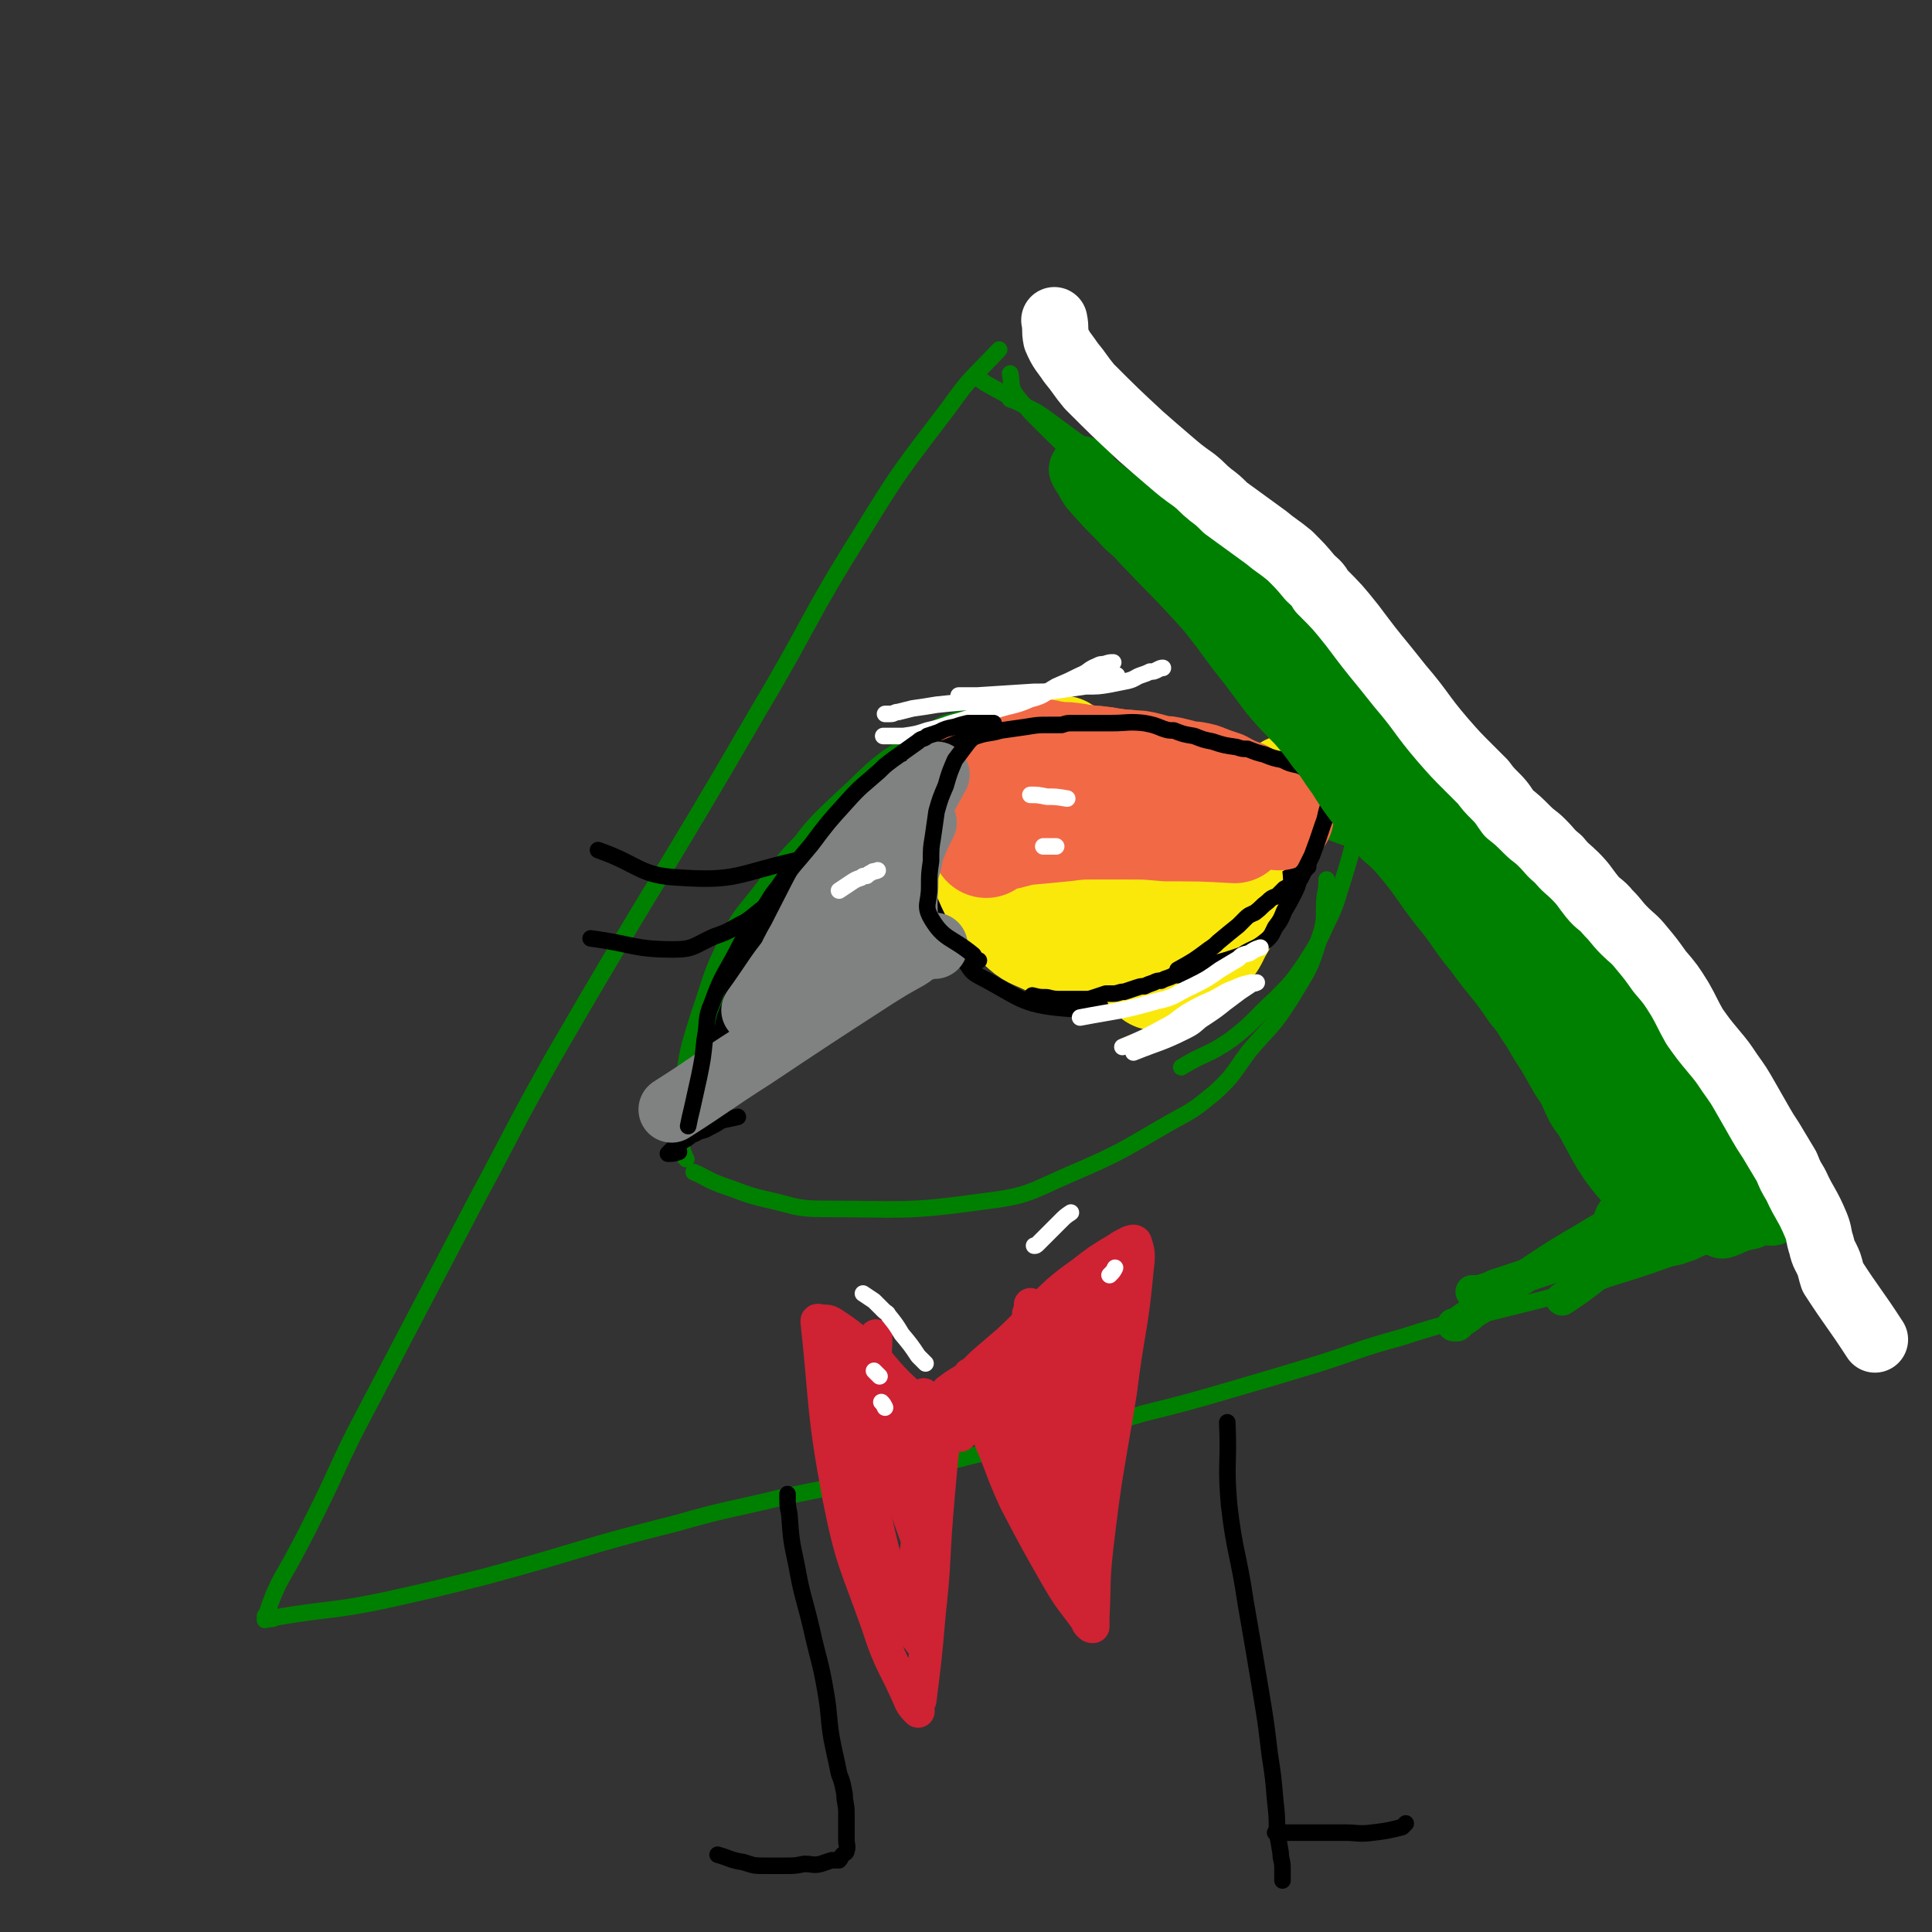<svg viewBox='0 0 1050 1050' version='1.1' xmlns='http://www.w3.org/2000/svg' xmlns:xlink='http://www.w3.org/1999/xlink'><rect x="0" y="0" width="1050" height="1050" fill="#333333" stroke="none"/><g fill='none' stroke='#008000' stroke-width='9' stroke-linecap='round' stroke-linejoin='round'><path d='M543,190c0,0 0,0 0,0 0,0 0,0 0,0 0,0 0,0 0,0 -14,15 -15,14 -27,31 -25,33 -26,33 -48,69 -29,46 -27,48 -55,95 -55,95 -57,94 -112,189 -22,39 -21,39 -42,78 -33,63 -33,63 -66,126 -11,22 -10,22 -21,44 -7,14 -7,14 -14,27 -5,9 -5,8 -9,17 -2,5 -2,5 -4,11 -1,1 -1,1 -1,2 0,1 0,1 0,1 0,1 0,0 0,0 1,0 1,0 1,0 3,0 3,0 5,-1 29,-5 29,-3 58,-9 27,-6 27,-6 55,-13 52,-14 52,-16 104,-29 28,-8 28,-7 57,-14 27,-6 27,-5 54,-11 24,-5 24,-5 47,-11 24,-6 24,-5 48,-11 25,-6 25,-6 49,-13 24,-6 24,-6 48,-13 24,-7 24,-7 47,-14 22,-7 22,-8 44,-14 19,-6 19,-6 38,-11 20,-5 20,-5 40,-10 18,-5 18,-5 35,-11 13,-4 13,-4 25,-8 8,-3 8,-3 16,-5 7,-3 7,-3 13,-5 5,-2 5,-2 10,-4 5,-3 5,-3 10,-5 5,-1 5,-1 10,-3 3,-2 3,-2 5,-5 3,-3 2,-3 3,-7 '/><path d='M549,217c0,0 0,0 0,0 0,0 0,0 0,0 0,0 0,0 0,0 0,0 0,0 0,0 0,0 0,0 0,0 0,0 0,0 0,0 3,1 3,1 5,2 7,4 7,3 14,8 31,23 31,22 61,47 27,22 26,22 51,45 22,20 22,20 43,41 35,35 35,35 69,70 6,7 5,7 12,14 9,9 9,9 19,19 4,5 4,5 9,9 11,13 11,13 22,26 9,10 9,10 18,21 9,10 9,10 17,21 7,9 7,9 13,19 7,9 6,9 12,19 7,12 8,11 15,23 3,5 3,5 6,10 6,9 6,9 13,18 2,2 2,2 4,4 2,2 2,2 4,5 1,1 1,1 2,3 1,1 2,2 2,3 0,1 0,0 -1,0 '/><path d='M532,206c0,0 0,0 0,0 0,0 0,0 0,0 0,0 0,0 0,0 2,1 2,1 3,2 9,5 9,5 18,10 '/><path d='M373,630c0,0 0,0 0,0 0,0 0,0 0,0 0,0 0,0 0,0 0,0 0,0 0,0 -1,-1 -1,-1 -1,-2 -2,-6 -3,-6 -3,-12 -1,-13 -1,-13 2,-26 3,-20 3,-20 9,-39 7,-20 6,-21 15,-39 8,-17 10,-16 21,-31 10,-13 9,-13 21,-25 10,-10 10,-12 22,-19 25,-16 25,-21 53,-27 32,-8 34,-3 67,-1 15,0 15,3 29,6 14,2 15,2 28,5 12,3 12,3 24,6 10,3 10,2 20,5 8,3 8,3 15,6 5,2 5,2 10,5 5,2 5,2 9,4 5,3 5,4 9,6 2,1 3,1 5,2 2,0 2,1 3,1 2,0 3,1 4,0 0,0 0,-1 0,-1 -5,-6 -5,-6 -10,-11 -8,-7 -8,-7 -17,-13 -15,-11 -15,-11 -31,-19 -14,-7 -15,-7 -29,-12 -9,-4 -9,-3 -18,-5 -9,-2 -10,-2 -19,-3 -8,-1 -8,-1 -16,-1 -8,-1 -8,-1 -16,-2 -8,0 -8,0 -16,0 -8,0 -8,0 -16,0 -7,0 -7,0 -14,1 -6,1 -6,1 -12,2 -6,2 -6,1 -11,4 -24,15 -26,13 -46,33 -25,23 -26,24 -43,53 -30,53 -26,56 -52,111 0,0 0,0 0,1 '/><path d='M377,637c0,0 0,0 0,0 0,0 0,0 0,0 0,0 0,0 0,0 7,3 7,4 15,7 12,4 12,5 25,8 14,3 15,5 30,5 43,0 44,2 87,-4 25,-3 25,-5 48,-15 28,-12 28,-13 54,-28 13,-7 13,-7 24,-16 11,-10 10,-11 19,-23 12,-14 13,-13 23,-29 9,-15 10,-15 15,-32 4,-11 2,-12 3,-23 1,-5 1,-5 1,-9 '/><path d='M742,415c0,0 0,0 0,0 0,0 0,0 0,0 0,0 0,0 0,0 0,2 0,2 0,4 -1,7 -1,7 -2,13 -1,10 -1,10 -3,20 -3,13 -3,13 -7,26 -4,12 -3,12 -9,24 -5,11 -5,11 -12,22 -7,10 -7,10 -16,19 -12,11 -11,12 -24,22 -13,9 -14,7 -27,15 '/></g>
<g fill='none' stroke='#000000' stroke-width='9' stroke-linecap='round' stroke-linejoin='round'><path d='M475,445c0,0 0,0 0,0 0,0 0,0 0,0 -5,3 -5,3 -10,5 -8,5 -8,5 -16,10 -9,4 -8,6 -18,8 -30,7 -31,11 -61,9 -23,-1 -22,-7 -45,-15 '/><path d='M429,484c0,0 0,0 0,0 0,0 0,0 0,0 -2,1 -2,1 -4,3 -4,2 -4,3 -8,5 -6,4 -6,5 -12,9 -8,4 -8,5 -17,8 -11,5 -11,7 -22,7 -22,0 -22,-3 -45,-6 '/><path d='M388,598c0,0 0,0 0,0 0,0 0,0 0,0 0,0 0,0 0,0 0,-1 -1,-1 -1,-3 0,-3 0,-3 0,-6 1,-6 1,-6 3,-13 1,-9 1,-9 3,-18 1,-7 2,-7 4,-13 2,-7 2,-7 5,-13 6,-14 5,-14 13,-27 10,-17 11,-16 22,-32 3,-5 4,-5 7,-10 3,-4 3,-4 6,-9 3,-4 3,-4 7,-8 4,-5 4,-4 9,-9 4,-3 4,-3 8,-7 4,-3 4,-3 8,-7 8,-6 8,-6 17,-11 4,-4 4,-4 9,-6 8,-6 8,-6 17,-10 5,-2 5,-2 10,-4 5,-1 5,-2 10,-3 5,-1 5,-1 9,-1 6,-1 6,-1 11,-1 10,0 10,1 20,2 14,2 14,1 27,3 10,2 10,2 19,3 7,2 7,2 15,3 7,2 7,1 14,3 9,3 9,4 17,6 5,2 5,2 10,3 5,2 5,2 9,3 9,3 9,3 18,6 4,2 4,2 8,4 4,2 4,2 8,4 7,5 7,5 14,10 4,4 3,4 7,8 '/><path d='M401,607c0,0 0,0 0,0 0,0 0,0 0,0 0,0 0,0 0,0 -4,1 -5,1 -9,2 -3,2 -3,2 -7,4 -3,2 -4,1 -7,3 -3,1 -2,1 -5,3 -2,1 -2,1 -4,3 -1,1 -1,1 -3,2 -1,1 -1,1 -1,1 -1,1 -1,1 -2,2 0,0 0,0 0,0 3,0 3,0 6,-1 '/><path d='M503,424c0,0 0,0 0,0 0,0 0,0 0,0 0,0 0,0 0,0 0,0 0,0 0,0 -1,2 -2,2 -2,4 -1,8 -1,8 -1,16 0,9 0,9 1,18 3,13 4,13 8,25 2,10 2,11 6,20 3,8 4,8 9,15 4,5 3,6 9,9 21,11 22,15 45,17 21,2 22,-4 43,-9 10,-3 11,-3 20,-7 15,-9 18,-7 30,-20 18,-19 16,-21 30,-43 4,-6 4,-6 7,-12 4,-10 4,-10 7,-19 1,-4 1,-4 1,-8 0,-5 1,-5 0,-11 0,-2 0,-2 -1,-4 '/><path d='M521,400c0,0 0,0 0,0 0,0 0,0 0,0 0,0 0,0 0,0 0,0 0,0 0,0 0,0 0,0 0,0 -5,8 -4,8 -9,17 -1,2 -2,2 -3,4 '/></g>
<g fill='none' stroke='#FAE80B' stroke-width='60' stroke-linecap='round' stroke-linejoin='round'><path d='M561,437c0,0 0,0 0,0 0,0 0,0 0,0 0,0 0,0 0,0 0,0 0,0 0,0 -2,5 -2,5 -3,9 -1,7 -1,7 -1,14 0,7 0,7 2,14 1,7 2,7 4,14 2,5 0,6 4,10 4,5 5,6 11,9 4,2 5,2 10,2 6,0 7,0 12,-1 7,-3 7,-4 14,-7 6,-4 6,-4 12,-8 5,-3 6,-3 11,-6 3,-2 3,-2 6,-5 2,-1 2,-2 4,-4 1,-1 1,-1 1,-3 1,-1 1,-1 2,-3 0,-2 0,-2 0,-4 0,-3 0,-3 -1,-6 -1,-3 0,-3 -3,-6 -8,-11 -8,-12 -18,-21 -4,-4 -5,-4 -10,-6 -8,-4 -8,-4 -17,-7 -4,-1 -4,-1 -7,-1 -4,0 -4,0 -7,0 -3,0 -3,1 -6,2 -4,1 -4,0 -7,2 -3,2 -3,2 -6,4 -3,2 -3,2 -6,5 -2,3 -2,3 -4,7 -2,4 -2,4 -3,9 -1,4 -1,5 0,9 1,5 1,5 3,9 2,5 1,6 5,9 10,7 10,10 23,13 13,3 14,-1 29,-1 '/><path d='M577,408c0,0 0,0 0,0 0,0 0,0 0,0 -2,0 -2,0 -3,0 -3,0 -3,0 -5,0 -3,0 -3,1 -5,1 -3,1 -3,1 -5,2 -3,2 -3,3 -6,5 -3,2 -3,2 -6,4 -3,3 -3,3 -6,6 -3,4 -2,4 -4,8 -2,5 -2,5 -3,10 -1,5 -1,5 -1,10 1,11 -1,12 4,22 6,14 7,14 18,26 6,6 7,5 15,9 6,3 7,2 13,5 '/><path d='M625,427c0,0 0,0 0,0 0,0 0,0 0,0 0,0 0,0 0,0 0,0 0,0 0,0 4,2 5,2 8,4 8,5 7,5 14,10 1,1 1,1 1,1 '/><path d='M581,438c0,0 0,0 0,0 0,0 0,0 0,0 0,0 0,0 0,0 4,5 3,5 7,9 5,5 5,5 11,8 9,6 9,7 20,10 8,3 8,2 17,4 '/><path d='M656,435c0,0 0,0 0,0 0,0 0,0 0,0 0,1 0,1 1,2 1,4 2,4 3,8 3,10 4,10 6,21 1,12 2,12 1,24 -1,8 -2,9 -6,16 -3,6 -3,7 -9,11 -8,7 -9,6 -19,11 -2,1 -2,1 -5,2 '/><path d='M683,447c0,0 0,0 0,0 0,0 0,0 0,0 0,0 0,0 0,0 0,0 0,0 0,0 3,-5 3,-5 7,-9 4,-5 5,-5 11,-9 '/></g>
<g fill='none' stroke='#F26946' stroke-width='60' stroke-linecap='round' stroke-linejoin='round'><path d='M544,454c0,0 0,0 0,0 0,0 0,0 0,0 0,0 0,0 0,0 0,0 0,0 0,0 0,0 0,0 0,0 7,-1 7,-2 14,-3 11,-1 11,-1 21,-2 8,-1 8,-1 16,-1 9,0 9,0 18,0 10,0 10,0 21,1 19,0 19,0 37,1 '/><path d='M674,437c0,0 0,0 0,0 0,0 0,0 0,0 0,0 0,0 0,0 0,0 0,0 0,0 0,0 0,0 0,0 -2,-1 -2,-1 -5,-2 -3,-2 -3,-2 -6,-4 -3,-1 -3,-1 -6,-2 -11,-3 -11,-3 -23,-7 -10,-3 -10,-3 -20,-5 -13,-3 -13,-3 -26,-4 -4,0 -4,0 -7,0 -4,0 -4,0 -7,1 -4,0 -4,1 -8,2 -4,2 -3,2 -7,5 -4,2 -4,2 -7,5 -6,5 -5,5 -11,11 0,0 0,0 0,0 '/><path d='M563,415c0,0 0,0 0,0 0,0 0,0 0,0 0,0 0,0 0,0 -2,0 -2,0 -3,0 -3,1 -3,1 -6,3 -2,2 -2,2 -4,4 -3,4 -3,4 -5,8 -3,4 -3,4 -5,8 -2,3 -1,3 -3,7 0,2 -1,2 -1,5 -1,2 0,2 0,4 0,2 0,2 0,4 '/><path d='M540,412c0,0 0,0 0,0 0,0 0,0 0,0 0,0 0,0 0,0 0,0 0,0 0,0 0,0 0,0 0,0 3,-1 3,-1 6,-2 2,0 3,0 5,0 2,0 2,0 5,0 2,0 2,0 5,0 3,0 3,0 6,0 3,0 3,1 6,1 5,1 5,0 10,1 3,0 3,1 7,1 4,1 4,0 8,1 4,0 4,1 8,1 4,1 4,0 9,1 4,0 4,0 8,1 4,1 4,1 7,2 4,0 4,0 8,1 4,1 4,1 8,2 3,0 3,0 7,1 5,2 5,2 11,4 2,1 2,1 5,3 1,0 1,0 3,1 2,1 2,1 3,1 3,2 3,3 6,5 7,3 7,3 14,6 '/></g>
<g fill='none' stroke='#000000' stroke-width='9' stroke-linecap='round' stroke-linejoin='round'><path d='M738,432c0,0 0,0 0,0 0,0 0,0 0,0 0,0 0,0 0,0 -3,-2 -3,-2 -6,-4 -3,-2 -3,-1 -6,-3 -2,-1 -2,-1 -5,-3 -4,-1 -3,-1 -7,-3 -4,-1 -4,-1 -8,-3 -5,-1 -5,-1 -9,-3 -5,-1 -5,-1 -10,-3 -4,-1 -4,-1 -9,-3 -3,0 -3,0 -6,-1 -7,-1 -7,-1 -13,-3 -5,-1 -5,-1 -10,-3 -6,-1 -6,-1 -11,-3 -3,0 -3,0 -6,-1 -5,-2 -5,-2 -10,-3 -9,-1 -9,0 -18,0 -2,0 -2,0 -4,0 -3,0 -3,0 -6,0 -2,0 -2,0 -5,0 -3,0 -3,0 -6,0 -3,0 -3,0 -6,1 -4,0 -4,0 -7,0 -6,0 -6,0 -12,1 -7,1 -7,1 -14,2 -7,2 -7,1 -13,3 -15,5 -15,6 -29,11 '/><path d='M727,424c0,0 0,0 0,0 0,0 0,0 0,0 0,0 0,0 0,0 -1,2 -1,1 -2,3 -2,5 -2,6 -3,11 -2,5 -1,5 -3,10 -3,9 -3,9 -6,17 -3,6 -3,6 -6,12 -2,3 -1,3 -3,7 -3,6 -3,6 -6,11 -2,5 -2,5 -5,9 -2,4 -2,5 -6,8 -5,4 -6,3 -12,7 -3,1 -3,1 -6,2 -9,3 -9,2 -18,5 -5,1 -5,2 -11,4 -2,0 -2,0 -4,1 -3,1 -3,1 -5,2 -2,0 -2,0 -4,1 -3,1 -3,1 -5,2 -2,0 -2,0 -5,1 -3,1 -3,1 -6,2 -3,0 -3,1 -6,1 -2,0 -2,0 -4,0 -3,1 -3,1 -6,2 -3,1 -3,1 -6,1 -3,0 -3,0 -6,0 -3,0 -3,0 -5,0 -5,0 -5,0 -9,-1 -4,0 -4,0 -8,-1 '/></g>
<g fill='none' stroke='#FFFFFF' stroke-width='9' stroke-linecap='round' stroke-linejoin='round'><path d='M685,515c0,0 0,0 0,0 0,0 0,0 0,0 0,0 0,0 0,0 0,0 0,0 0,0 -3,1 -3,1 -6,3 -4,1 -4,1 -6,3 -5,3 -5,3 -10,6 -7,5 -7,5 -15,9 -9,4 -9,6 -19,8 -21,6 -21,5 -42,9 '/><path d='M683,534c0,0 0,0 0,0 0,0 0,0 0,0 0,0 0,0 0,0 0,0 0,0 0,0 0,0 0,0 0,0 -2,1 -2,0 -3,1 -3,2 -3,2 -6,4 -4,3 -4,3 -8,6 -5,4 -5,4 -11,8 -5,3 -4,4 -10,7 -14,7 -14,6 -29,12 '/><path d='M680,534c0,0 0,0 0,0 0,0 0,0 0,0 0,0 0,0 0,0 -4,1 -5,1 -9,3 -6,2 -6,3 -12,6 -7,3 -7,3 -14,7 -6,4 -6,5 -12,8 -11,6 -11,6 -23,11 '/><path d='M560,432c0,0 0,0 0,0 0,0 0,0 0,0 0,0 0,0 0,0 0,0 0,0 0,0 4,0 4,0 9,1 5,0 5,0 11,1 '/><path d='M567,460c0,0 0,0 0,0 0,0 0,0 0,0 0,0 0,0 0,0 0,0 0,0 0,0 3,0 3,0 6,0 0,0 0,0 1,0 '/></g>
<g fill='none' stroke='#000000' stroke-width='9' stroke-linecap='round' stroke-linejoin='round'><path d='M711,471c0,0 0,0 0,0 0,0 0,0 0,0 0,0 0,0 0,0 0,0 0,0 0,0 0,0 0,0 0,0 -2,2 -2,2 -4,4 -2,2 -2,2 -5,5 -2,2 -2,2 -4,3 -2,2 -2,2 -4,4 -3,1 -3,1 -5,3 -4,3 -3,3 -7,6 -2,1 -3,1 -5,3 -2,2 -2,2 -4,4 -5,4 -5,4 -11,9 -2,2 -2,2 -5,4 -8,6 -8,6 -17,11 '/></g>
<g fill='none' stroke='#FFFFFF' stroke-width='9' stroke-linecap='round' stroke-linejoin='round'><path d='M607,367c0,0 0,0 0,0 0,0 0,0 0,0 0,0 0,0 0,0 0,0 0,0 0,0 0,0 0,0 0,0 0,0 0,0 0,0 0,0 0,0 0,0 0,0 0,0 0,0 -5,1 -5,0 -9,1 -8,2 -8,2 -15,4 -7,2 -7,2 -14,4 -12,2 -12,2 -25,3 -17,3 -17,2 -35,4 -6,1 -6,1 -13,2 -4,1 -4,1 -8,2 -2,0 -2,1 -4,1 -2,0 -2,0 -3,0 '/><path d='M605,360c0,0 0,0 0,0 0,0 0,0 0,0 0,0 0,0 0,0 0,0 0,0 0,0 0,0 0,0 0,0 0,0 0,0 0,0 -2,0 -2,0 -5,1 -2,0 -2,0 -4,1 -5,2 -4,3 -9,5 -6,3 -6,3 -13,6 -7,4 -6,5 -14,7 -9,4 -10,3 -19,6 -10,3 -10,3 -20,6 -8,2 -8,3 -17,5 -6,2 -6,2 -13,3 -2,0 -2,0 -5,0 -3,0 -3,0 -6,0 '/><path d='M632,363c0,0 0,0 0,0 0,0 0,0 0,0 -1,0 -1,0 -3,1 -2,1 -2,1 -4,1 -2,1 -2,1 -5,2 -3,1 -3,2 -7,3 -5,1 -5,1 -10,2 -6,1 -6,1 -13,1 -7,1 -7,1 -14,2 -7,1 -7,1 -14,1 -16,1 -16,1 -31,2 -5,0 -5,0 -10,0 '/></g>
<g fill='none' stroke='#808282' stroke-width='36' stroke-linecap='round' stroke-linejoin='round'><path d='M508,514c0,0 0,0 0,0 0,0 0,0 0,0 0,0 0,0 0,0 0,0 0,0 0,0 0,0 0,0 0,0 0,0 0,0 0,0 -3,0 -3,0 -6,1 -5,1 -4,2 -9,5 -9,5 -9,5 -17,10 -34,22 -34,22 -67,44 -22,14 -22,15 -44,29 0,0 0,0 0,0 '/><path d='M502,447c0,0 0,0 0,0 0,0 0,0 0,0 0,0 0,0 0,0 0,0 0,0 0,0 0,0 0,0 0,0 0,0 0,0 0,0 0,0 0,0 0,0 -2,4 -2,4 -4,8 -2,6 -3,6 -4,13 -2,7 -2,7 -2,14 -1,13 0,13 0,25 0,2 0,2 0,3 '/><path d='M497,431c0,0 0,0 0,0 0,0 0,0 0,0 0,0 0,0 0,0 0,0 0,0 0,0 -2,1 -2,0 -4,1 -7,5 -8,4 -14,10 -8,8 -9,7 -15,17 -16,25 -15,25 -29,52 -7,12 -6,13 -12,26 '/><path d='M509,421c0,0 0,0 0,0 0,0 0,0 0,0 -5,9 -5,9 -10,18 -6,9 -6,9 -12,18 -7,10 -7,10 -14,20 -7,11 -8,11 -14,23 -6,10 -6,10 -11,20 -4,8 -4,8 -8,16 -3,7 -2,8 -6,15 -1,3 -1,2 -2,5 '/><path d='M491,489c0,0 0,0 0,0 0,0 0,0 0,0 0,0 0,0 0,0 -3,3 -4,3 -7,6 -5,5 -4,5 -9,10 -5,6 -5,6 -10,13 -5,6 -5,6 -11,12 -8,9 -8,9 -16,18 -4,4 -4,4 -8,8 -3,3 -3,3 -6,5 '/><path d='M463,499c0,0 0,0 0,0 0,0 0,0 0,0 -4,1 -4,1 -7,2 -3,2 -4,1 -7,3 -6,5 -8,4 -13,10 -14,16 -13,17 -26,35 '/></g>
<g fill='none' stroke='#000000' stroke-width='9' stroke-linecap='round' stroke-linejoin='round'><path d='M532,398c0,0 0,0 0,0 0,0 0,0 0,0 0,0 0,0 0,0 0,0 0,0 0,0 0,0 0,0 0,0 -3,3 -4,3 -7,7 -3,4 -3,4 -6,8 -3,7 -3,7 -5,14 -3,7 -3,7 -5,14 -1,7 -1,7 -2,14 -1,6 -1,6 -1,13 -1,7 -1,7 -1,14 0,9 -3,10 1,17 7,12 11,10 23,20 1,2 1,2 3,3 '/><path d='M540,393c0,0 0,0 0,0 0,0 0,0 0,0 0,0 0,0 0,0 0,0 0,0 0,0 0,0 0,0 0,0 0,0 0,0 0,0 0,0 0,0 0,0 -2,0 -2,0 -4,0 -3,0 -3,0 -5,0 -1,0 -1,0 -3,0 -1,0 -1,0 -2,0 -4,1 -4,1 -7,2 -5,1 -5,1 -9,3 -3,1 -3,1 -6,2 -2,2 -3,1 -5,3 -7,5 -7,5 -14,10 -4,3 -4,3 -7,6 -9,8 -10,8 -18,17 -10,11 -10,11 -19,23 -9,11 -10,11 -18,23 -5,6 -4,6 -9,13 -7,11 -8,11 -14,23 -7,13 -8,13 -13,27 -4,9 -2,10 -4,20 -1,10 -1,10 -3,20 -2,9 -2,9 -4,18 -1,4 -1,4 -2,9 '/></g>
<g fill='none' stroke='#FFFFFF' stroke-width='9' stroke-linecap='round' stroke-linejoin='round'><path d='M477,473c0,0 0,0 0,0 0,0 0,0 0,0 0,0 0,0 0,0 -2,1 -2,0 -3,1 -2,1 -2,1 -3,2 -2,0 -2,0 -3,1 -3,1 -3,1 -6,3 -3,2 -3,2 -6,4 '/></g>
<g fill='none' stroke='#008000' stroke-width='9' stroke-linecap='round' stroke-linejoin='round'><path d='M549,203c0,0 0,0 0,0 0,0 0,0 0,0 0,0 0,0 0,0 0,0 0,0 0,0 0,0 0,0 0,0 0,0 0,0 0,0 1,5 0,6 2,10 4,6 5,6 9,11 6,6 6,6 12,12 8,8 9,8 17,17 24,25 24,25 48,50 10,11 10,11 20,22 25,31 25,31 49,63 21,28 20,29 40,58 3,6 2,7 6,12 8,12 8,12 16,23 9,13 10,13 19,26 11,17 10,17 21,34 4,7 4,7 9,15 4,5 4,5 7,11 7,12 7,11 14,23 8,13 7,13 15,26 5,9 5,9 11,18 3,5 4,5 7,10 1,2 1,2 2,3 1,2 1,2 2,3 0,2 0,2 1,3 1,1 1,1 2,2 0,1 0,1 1,2 1,1 1,1 1,1 '/></g>
<g fill='none' stroke='#008000' stroke-width='36' stroke-linecap='round' stroke-linejoin='round'><path d='M588,255c0,0 0,0 0,0 0,0 0,0 0,0 0,0 0,0 0,0 1,2 1,2 2,3 2,4 2,4 4,7 8,9 8,9 16,17 5,6 6,5 11,11 18,19 19,19 36,38 12,15 11,15 23,30 6,8 6,8 12,16 7,8 7,8 14,15 6,7 6,7 11,14 6,7 5,7 11,15 5,8 5,8 11,16 5,6 5,7 10,13 6,7 7,6 13,13 12,14 11,15 22,29 10,12 9,13 19,25 10,14 11,13 21,28 6,7 5,7 10,14 4,7 4,7 8,13 4,7 4,7 8,14 5,7 4,7 8,15 3,5 4,5 7,11 5,9 5,10 11,19 8,11 9,10 17,20 '/><path d='M696,333c0,0 0,0 0,0 0,0 0,0 0,0 0,0 0,0 0,0 1,2 0,2 1,4 7,12 7,12 14,24 18,29 17,29 37,58 9,13 11,12 21,26 8,12 8,12 16,24 8,13 7,13 16,26 8,11 8,10 17,22 9,12 9,12 18,25 8,12 8,12 16,23 7,10 8,10 15,20 8,10 8,10 16,20 13,17 12,18 26,36 5,7 5,7 11,14 2,3 2,2 5,5 '/><path d='M638,281c0,0 0,0 0,0 0,0 0,0 0,0 0,0 0,0 0,0 0,0 0,0 0,0 5,7 5,7 10,14 11,13 11,13 22,25 10,13 10,13 20,26 13,15 13,15 26,30 23,28 23,28 47,56 7,9 7,9 15,18 6,8 6,8 11,15 7,8 7,9 13,17 7,9 7,9 14,17 6,9 7,8 13,17 7,8 7,8 13,16 7,10 6,10 14,19 7,9 7,9 14,17 7,7 7,7 14,14 8,8 8,8 16,16 6,6 6,6 12,13 4,4 4,5 8,9 4,4 4,3 8,7 2,2 2,2 4,4 2,2 2,2 3,3 1,1 1,2 3,3 0,0 0,0 1,0 0,0 0,0 0,0 0,0 0,0 0,0 '/><path d='M793,432c0,0 0,0 0,0 0,0 0,0 0,0 0,0 0,0 0,0 1,2 1,2 2,4 6,8 6,8 12,16 19,25 20,24 38,50 22,32 20,33 40,65 8,12 8,12 17,23 8,12 7,13 16,24 6,7 6,6 13,12 6,5 6,5 11,10 2,2 2,2 3,3 '/><path d='M850,508c0,0 0,0 0,0 0,0 0,0 0,0 0,0 0,0 0,0 1,5 0,5 2,9 5,15 5,15 12,30 7,14 8,14 15,28 7,14 6,14 13,28 7,14 7,14 14,29 3,4 3,4 6,8 1,3 1,3 2,6 1,2 1,2 2,4 1,1 0,2 2,3 1,1 2,0 3,0 0,0 -1,1 -1,1 0,1 0,1 -1,2 0,0 0,1 -1,1 -5,2 -5,3 -9,4 -4,1 -4,1 -7,2 -8,1 -8,0 -16,1 -1,0 -1,0 -2,0 0,0 0,0 0,0 '/><path d='M952,654c0,0 0,0 0,0 -2,0 -2,0 -4,0 -2,0 -2,1 -4,2 -6,2 -6,2 -12,4 -7,3 -7,3 -14,6 -3,2 -3,2 -7,3 -2,1 -2,1 -5,1 '/><path d='M963,659c0,0 0,0 0,0 0,0 0,0 0,0 -4,0 -4,-1 -7,0 -3,0 -3,1 -5,2 -5,1 -5,1 -10,3 -2,1 -2,1 -5,2 '/></g>
<g fill='none' stroke='#FFFFFF' stroke-width='36' stroke-linecap='round' stroke-linejoin='round'><path d='M573,174c0,0 0,0 0,0 0,0 0,0 0,0 0,0 0,0 0,0 0,0 0,0 0,0 0,0 0,0 0,0 0,0 0,0 0,0 0,0 0,0 0,0 1,5 0,5 1,10 3,7 4,7 8,13 5,6 5,7 10,13 14,14 14,14 28,27 8,7 8,7 15,13 7,6 7,6 14,11 5,4 4,4 9,8 4,3 4,3 8,7 11,8 11,8 22,16 6,5 7,5 13,10 6,6 6,6 11,12 3,3 4,3 6,7 9,9 9,9 17,19 9,12 9,12 18,23 4,5 4,5 8,10 12,14 11,15 23,29 7,8 7,8 14,15 4,4 4,4 8,8 3,4 3,4 7,8 4,4 4,5 7,9 5,4 5,4 10,9 4,4 4,3 8,7 5,5 4,5 9,9 4,5 5,5 9,9 5,5 5,6 9,11 4,5 5,4 9,9 5,5 4,5 9,10 4,4 5,4 9,9 5,6 5,6 10,13 6,7 6,7 11,15 4,7 4,8 8,15 5,7 5,7 10,13 5,6 5,6 9,12 5,7 5,7 9,14 4,7 4,7 8,14 4,7 4,6 8,13 3,5 3,5 6,10 2,5 2,5 5,10 5,11 6,10 11,22 2,5 1,5 3,11 1,5 2,5 4,10 1,3 1,4 2,7 11,17 12,17 23,34 '/></g>
<g fill='none' stroke='#008000' stroke-width='18' stroke-linecap='round' stroke-linejoin='round'><path d='M891,656c0,0 0,0 0,0 0,0 0,0 0,0 -4,2 -4,2 -8,4 -6,3 -5,3 -11,7 -9,5 -8,5 -17,10 -10,6 -10,6 -19,12 -9,6 -9,6 -17,11 -8,5 -8,5 -15,11 -4,2 -4,3 -7,5 -3,2 -3,2 -5,4 -1,0 -1,0 -2,0 '/><path d='M908,673c0,0 0,0 0,0 0,0 0,0 0,0 -1,0 -1,0 -3,1 -2,1 -2,1 -4,1 -4,1 -4,1 -8,2 -4,0 -4,0 -7,1 -6,1 -6,0 -12,2 -15,3 -15,4 -29,8 -9,3 -9,3 -18,6 -6,2 -6,2 -12,4 -4,1 -4,2 -8,3 -3,1 -3,1 -6,1 0,0 0,0 -1,0 '/><path d='M903,667c0,0 0,0 0,0 0,0 0,0 0,0 -3,1 -3,1 -6,2 -4,3 -4,3 -8,6 -5,3 -5,3 -10,8 -6,5 -6,5 -12,10 -9,7 -9,7 -18,13 '/></g>
<g fill='none' stroke='#CF2233' stroke-width='18' stroke-linecap='round' stroke-linejoin='round'><path d='M522,780c0,0 0,0 0,0 0,0 0,0 0,0 0,0 0,0 0,0 0,0 0,0 0,0 0,0 0,0 0,0 0,0 0,0 0,0 -3,-2 -3,-2 -7,-5 -5,-4 -5,-4 -10,-9 -6,-5 -7,-4 -13,-10 -12,-11 -11,-13 -23,-24 -8,-7 -8,-7 -17,-13 -2,-1 -2,-1 -5,-1 -1,0 -3,-1 -3,0 5,46 3,48 12,96 7,35 9,35 21,69 7,22 9,21 18,42 1,2 2,3 4,5 0,0 -1,-1 -1,-2 0,-2 1,-2 2,-4 3,-24 3,-24 5,-47 3,-27 2,-27 4,-53 1,-12 1,-12 2,-23 1,-11 1,-11 3,-23 0,-3 0,-3 0,-6 1,-4 1,-4 1,-9 0,-1 0,-1 0,-2 0,0 0,0 0,-1 0,-1 0,-1 0,-2 0,0 0,0 0,-1 0,0 0,0 0,-1 4,-3 4,-3 9,-6 5,-4 5,-4 10,-9 7,-6 7,-6 14,-12 14,-13 13,-14 27,-27 6,-5 6,-5 13,-10 9,-7 9,-7 19,-13 3,-2 3,-2 7,-4 1,0 2,-1 3,0 2,6 2,7 1,15 -3,33 -5,33 -9,66 -7,43 -8,43 -13,86 -2,18 -1,18 -2,37 0,1 0,1 0,3 0,1 0,2 0,2 -1,0 -1,0 -2,-1 -1,-1 -1,-1 -1,-2 -8,-11 -9,-11 -16,-23 -12,-21 -12,-21 -23,-42 -6,-13 -6,-14 -11,-27 -5,-11 -4,-11 -8,-22 -3,-10 -3,-10 -6,-20 '/><path d='M611,699c0,0 0,0 0,0 0,0 0,0 0,0 -1,0 -1,0 -3,0 -2,0 -2,0 -4,1 -7,5 -8,5 -14,11 -7,6 -6,6 -12,13 -6,6 -6,6 -11,12 -4,5 -3,5 -7,10 -2,3 -3,3 -5,6 -1,2 -1,2 -1,5 -1,0 -1,0 -1,1 '/><path d='M605,704c0,0 0,0 0,0 0,0 0,0 0,0 -3,5 -3,5 -5,10 -3,8 -4,8 -5,17 -2,16 -2,16 -3,32 -1,16 0,16 -1,31 -1,11 -2,11 -2,21 0,8 -1,8 0,16 0,4 1,4 2,9 1,1 1,1 1,2 '/><path d='M608,710c0,0 0,0 0,0 0,0 0,0 0,0 0,0 0,0 0,0 -3,4 -3,4 -5,8 -4,6 -4,6 -6,13 -5,16 -5,16 -8,33 -3,16 -2,16 -3,31 -2,15 -3,15 -4,30 0,15 0,15 1,30 0,3 0,3 0,5 '/><path d='M561,762c0,0 0,0 0,0 0,0 0,0 0,0 0,0 0,0 0,0 1,6 0,7 1,13 4,13 5,13 11,25 4,11 5,11 10,21 1,2 1,3 2,5 '/><path d='M575,721c0,0 0,0 0,0 0,0 0,0 0,0 0,0 0,0 0,0 0,2 -1,2 -1,3 0,8 1,8 1,15 1,11 1,11 1,22 1,12 1,12 2,23 1,9 0,9 1,18 1,5 2,5 4,11 1,5 1,5 3,10 '/><path d='M599,720c0,0 0,0 0,0 0,0 0,0 0,0 -3,0 -3,0 -5,0 -2,0 -2,1 -3,1 -2,1 -2,0 -4,1 -1,1 -1,1 -2,2 -3,5 -3,5 -5,10 -2,9 -3,9 -3,17 -1,15 1,15 2,29 2,13 2,13 3,26 1,6 1,6 1,12 0,1 0,1 0,2 '/><path d='M553,731c0,0 0,0 0,0 0,0 0,0 0,0 0,0 0,0 0,0 0,2 -1,2 -1,4 -1,8 -2,8 -1,15 1,13 2,13 5,25 4,12 3,13 8,24 7,17 7,17 16,32 5,8 5,7 11,14 0,1 0,1 1,2 '/><path d='M539,753c0,0 0,0 0,0 0,0 0,0 0,0 0,0 0,0 0,0 0,0 0,0 0,0 0,0 0,0 0,0 2,6 2,6 5,12 5,12 5,12 11,23 6,12 6,12 13,23 6,9 6,9 12,18 4,6 4,6 8,12 1,0 1,0 1,1 '/><path d='M560,709c0,0 0,0 0,0 0,0 0,0 0,0 0,0 0,0 0,0 0,0 0,0 0,0 0,3 0,3 -1,5 0,8 -1,8 -1,16 0,15 -1,15 1,30 1,11 2,11 5,21 0,2 0,2 1,5 '/><path d='M540,745c0,0 0,0 0,0 0,0 0,0 0,0 0,0 0,0 0,0 -3,2 -3,2 -6,4 -4,4 -4,4 -7,8 -4,7 -4,7 -8,14 -5,10 -5,10 -9,21 -5,15 -4,15 -8,31 -4,16 -3,16 -6,31 -2,9 -3,9 -5,18 '/><path d='M502,758c0,0 0,0 0,0 0,0 0,0 0,0 0,0 0,0 0,0 0,0 0,0 0,0 0,6 -1,6 -1,13 0,7 0,7 0,13 0,11 0,11 0,22 0,4 0,4 -1,8 '/><path d='M476,726c0,0 0,0 0,0 0,0 0,0 0,0 0,10 -1,10 0,20 1,10 1,10 3,20 2,14 2,14 6,27 4,16 4,16 9,31 4,11 4,11 8,23 '/><path d='M458,730c0,0 0,0 0,0 0,0 0,0 0,0 1,9 1,9 2,18 2,15 2,15 5,29 3,13 3,13 6,27 3,13 3,13 6,27 4,17 4,17 9,33 5,13 6,12 11,24 1,2 2,2 3,4 '/><path d='M467,739c0,0 0,0 0,0 0,0 0,0 0,0 0,0 0,0 0,0 -1,4 -1,4 -1,8 0,14 1,14 2,29 2,14 2,14 3,28 2,10 2,10 4,21 2,12 2,12 4,24 3,10 3,10 6,19 2,8 3,7 6,14 '/><path d='M491,770c0,0 0,0 0,0 0,0 0,0 0,0 0,0 0,0 0,0 0,0 0,0 0,0 0,1 0,1 0,2 1,5 1,5 3,10 2,7 2,7 5,14 3,7 4,6 7,13 1,2 1,2 2,4 '/><path d='M487,758c0,0 0,0 0,0 0,0 0,0 0,0 0,0 0,0 0,0 0,0 0,0 0,0 0,0 0,0 0,0 5,6 5,6 11,12 '/></g>
<g fill='none' stroke='#FFFFFF' stroke-width='9' stroke-linecap='round' stroke-linejoin='round'><path d='M582,659c0,0 0,0 0,0 0,0 0,0 0,0 0,0 0,0 0,0 0,0 0,0 0,0 0,0 0,0 0,0 0,0 0,0 0,0 0,0 0,0 0,0 -3,2 -3,2 -6,5 -2,2 -2,2 -4,4 -2,2 -2,2 -4,4 -2,2 -2,2 -3,3 -1,1 -1,1 -1,1 -1,1 -1,1 -2,1 '/><path d='M469,703c0,0 0,0 0,0 0,0 0,0 0,0 0,0 0,0 0,0 3,2 3,2 6,4 2,2 2,2 5,5 2,2 2,1 3,3 4,5 4,5 7,10 5,6 5,6 9,12 2,2 2,2 4,4 '/><path d='M475,745c0,0 0,0 0,0 0,0 0,0 0,0 0,0 0,0 0,0 0,0 0,0 0,0 0,0 0,0 0,0 0,0 0,0 0,0 2,2 2,2 3,3 '/><path d='M479,762c0,0 0,0 0,0 0,0 0,0 0,0 0,0 0,0 0,0 0,0 0,0 0,0 1,1 1,1 2,3 0,0 0,0 0,0 '/><path d='M606,689c0,0 0,0 0,0 0,0 0,0 0,0 0,0 0,0 0,0 0,0 0,0 0,0 0,0 0,0 0,0 0,0 0,0 0,0 0,0 0,0 0,0 0,0 0,0 0,0 -1,2 -1,2 -3,4 '/></g>
<g fill='none' stroke='#000000' stroke-width='9' stroke-linecap='round' stroke-linejoin='round'><path d='M667,773c0,0 0,0 0,0 0,0 0,0 0,0 0,0 0,0 0,0 1,22 -1,23 1,45 3,26 5,26 9,53 4,23 4,23 8,47 3,18 3,18 5,35 2,13 2,13 3,25 1,9 1,9 1,18 1,5 1,5 2,11 0,4 1,4 1,8 0,1 0,1 0,3 0,1 0,1 0,3 0,0 0,0 0,1 0,0 0,-1 0,-1 0,0 0,0 0,0 0,0 0,0 0,0 0,-1 0,-1 0,-1 '/><path d='M428,812c0,0 0,0 0,0 0,0 0,0 0,0 0,0 0,0 0,0 0,6 0,6 1,11 1,14 1,14 4,28 3,17 4,17 8,34 4,18 5,18 8,36 2,12 1,12 3,24 2,10 2,9 4,19 2,5 2,6 3,11 0,5 1,5 1,10 0,4 0,4 0,8 0,4 0,4 0,7 0,3 1,3 0,6 0,1 -1,1 -2,2 -1,1 -1,2 -2,3 0,0 0,0 -1,0 -1,0 -2,0 -3,0 -3,1 -3,1 -6,2 -4,1 -4,0 -9,0 -5,1 -5,1 -10,1 -6,0 -6,0 -11,0 -6,0 -6,0 -12,-2 -7,-1 -7,-2 -14,-4 '/><path d='M693,996c0,0 0,0 0,0 0,0 0,0 0,0 0,0 0,0 0,0 0,0 0,0 0,0 9,0 9,0 19,0 9,0 9,0 19,0 7,0 7,1 15,0 8,-1 8,-1 16,-3 1,-1 1,-1 2,-2 '/></g>
</svg>
